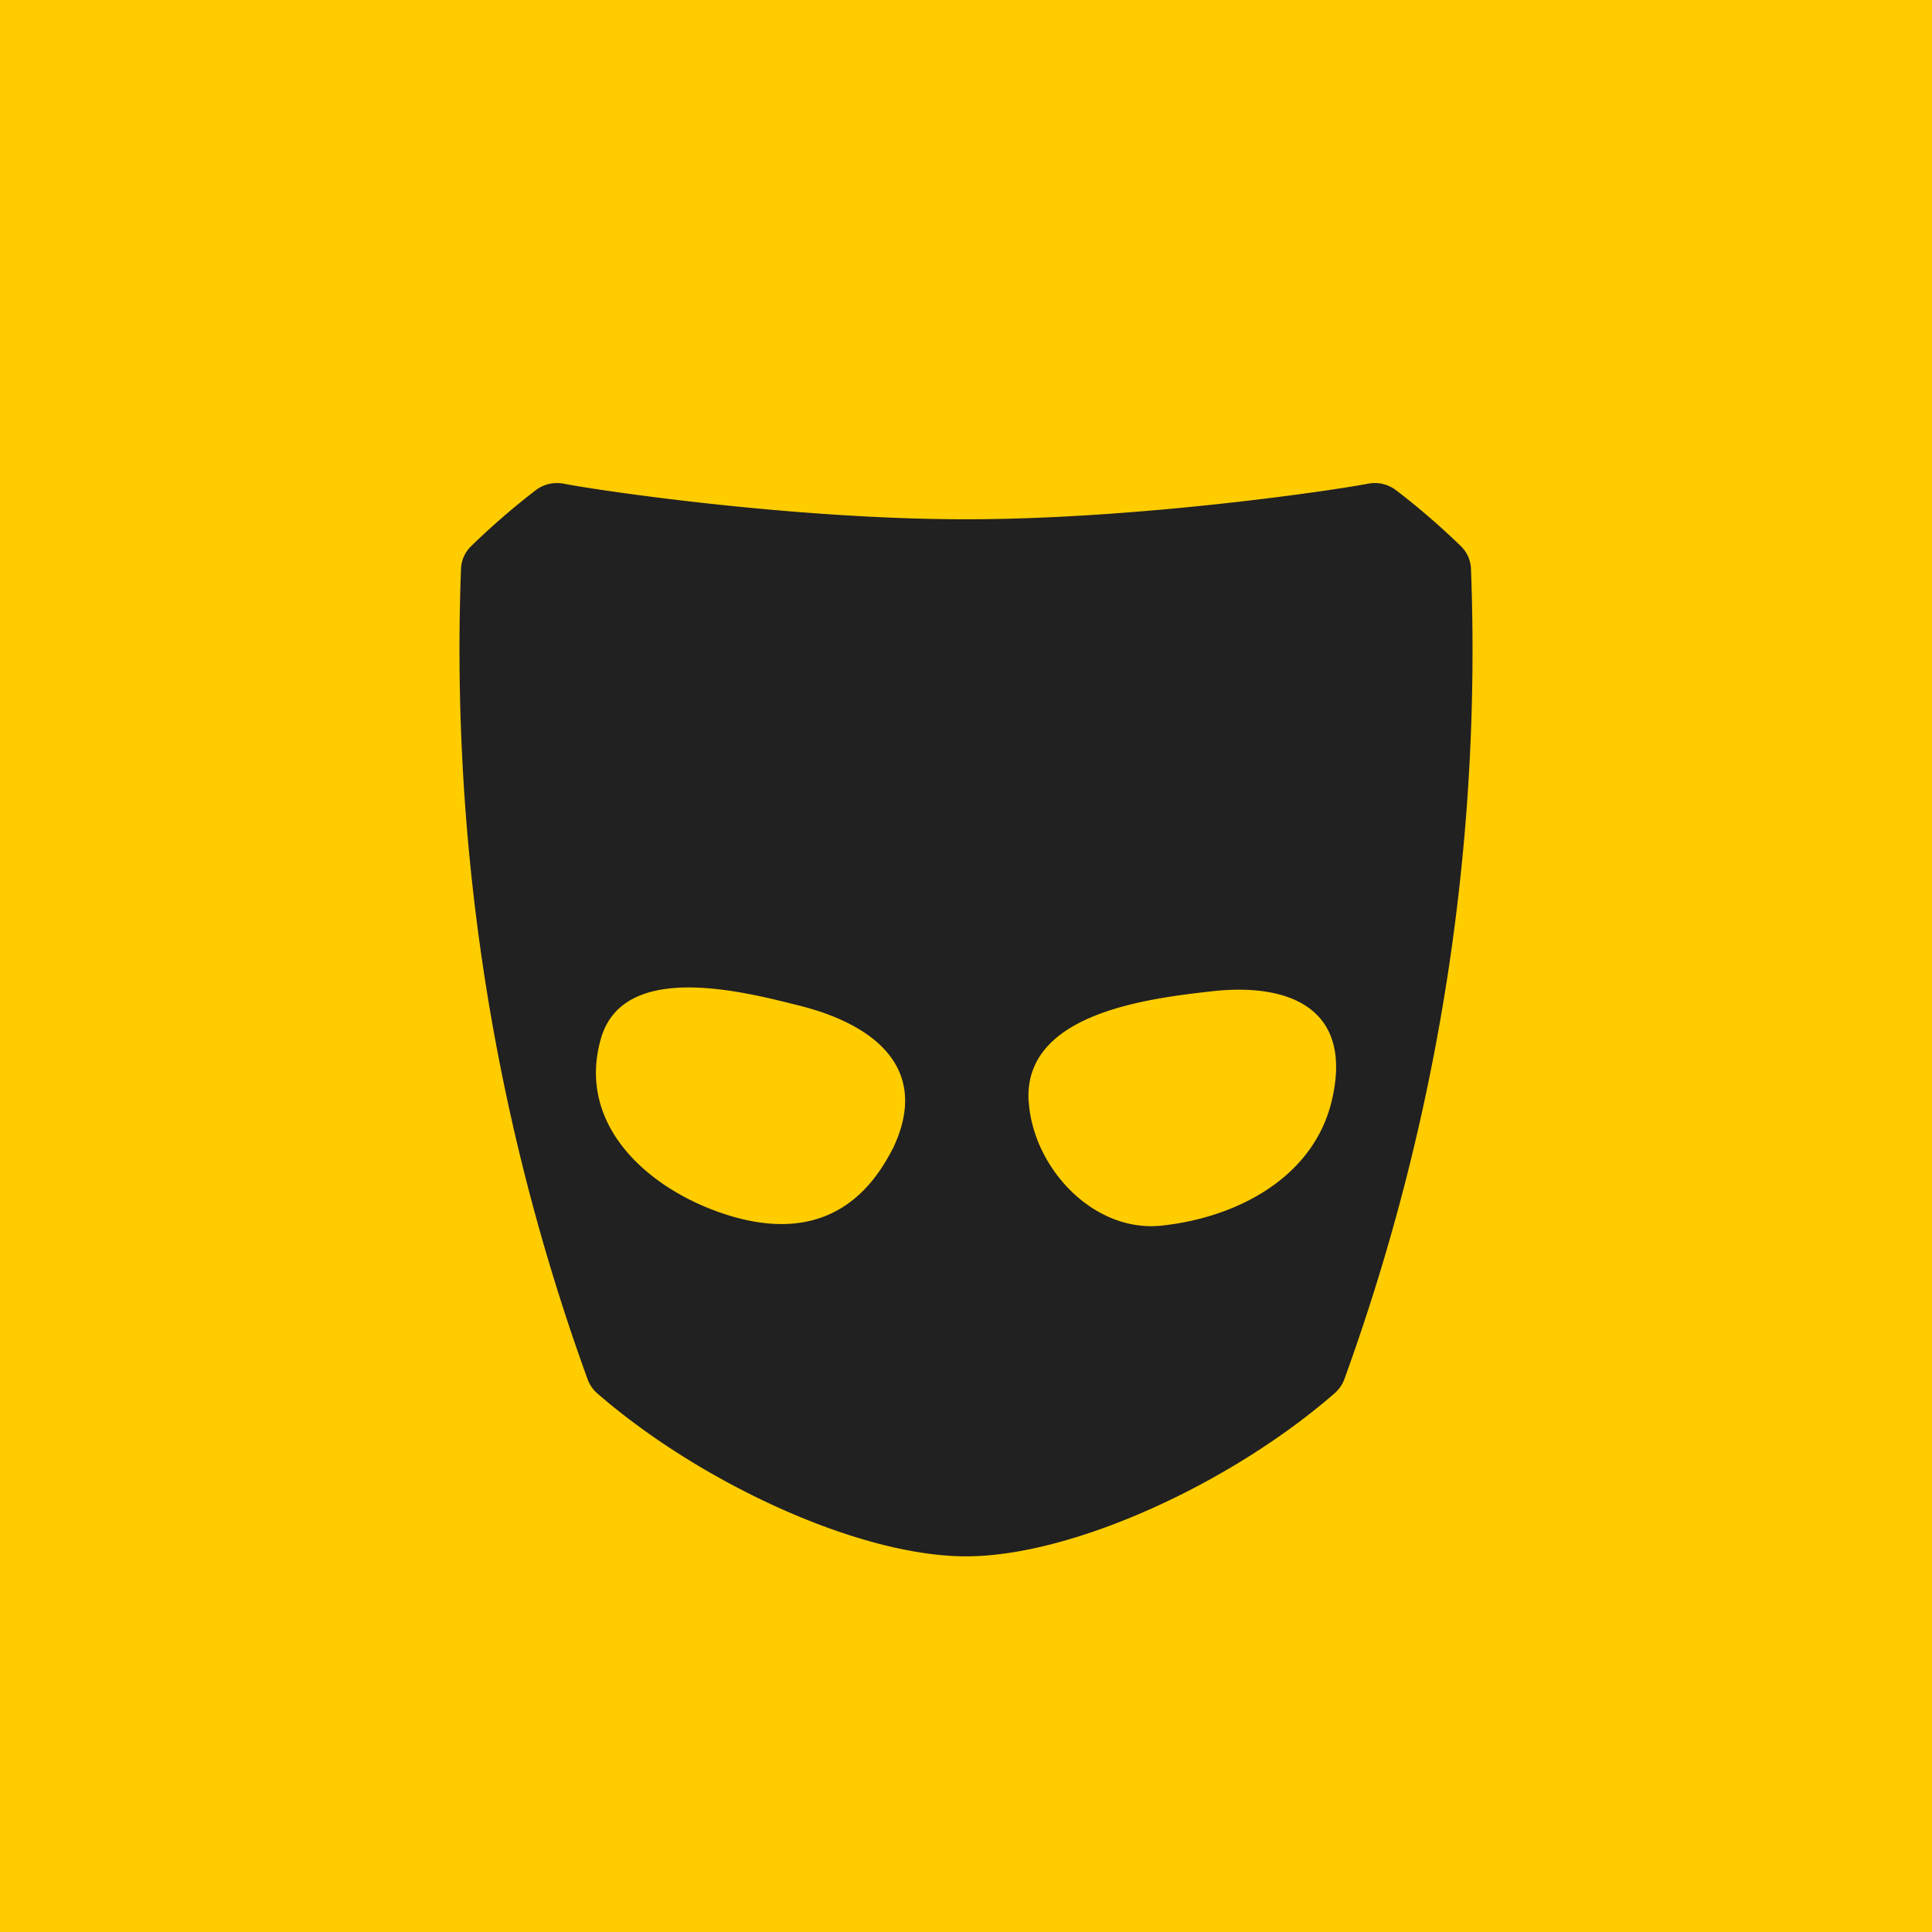 <svg xmlns="http://www.w3.org/2000/svg" viewBox="0 0 18 18">
  <g clip-path="url(#a)">
    <path fill="#FC0" d="M0 0h18v18H0V0Z"/>
    <path fill="#212121" d="M13.609 5.087a6.74 6.74 0 0 0-.604-.521.327.327 0 0 0-.257-.06c-.335.065-2.152.332-3.75.332-1.598 0-3.413-.266-3.748-.332a.327.327 0 0 0-.257.06 6.77 6.77 0 0 0-.602.521.31.31 0 0 0-.096.218 19.7 19.7 0 0 0 .002 1.544 19.89 19.89 0 0 0 1.177 6 .32.32 0 0 0 .09.132C6.519 13.812 8 14.5 9 14.5s2.482-.688 3.435-1.52a.32.32 0 0 0 .09-.13 19.916 19.916 0 0 0 1.18-7.545.31.31 0 0 0-.096-.218ZM8.292 10.75a.692.692 0 0 1-.017.03c-.375.666-.98.75-1.66.482-.645-.255-1.247-.829-1.01-1.607.225-.701 1.322-.416 1.826-.29.714.175 1.258.593.876 1.36.012-.028.017-.037-.015.025Zm4.114-.488c-.173.712-.884 1.083-1.586 1.157-.645.067-1.214-.56-1.237-1.186 0 .043 0 .082-.001-.025v-.02c.022-.759 1.139-.887 1.704-.952.744-.084 1.327.171 1.12 1.026Z"/>
  </g>
  <defs>
    <clipPath id="a">
      <path fill="#fff" d="M0 0h18v18H0z"/>
    </clipPath>
  </defs>
</svg>
